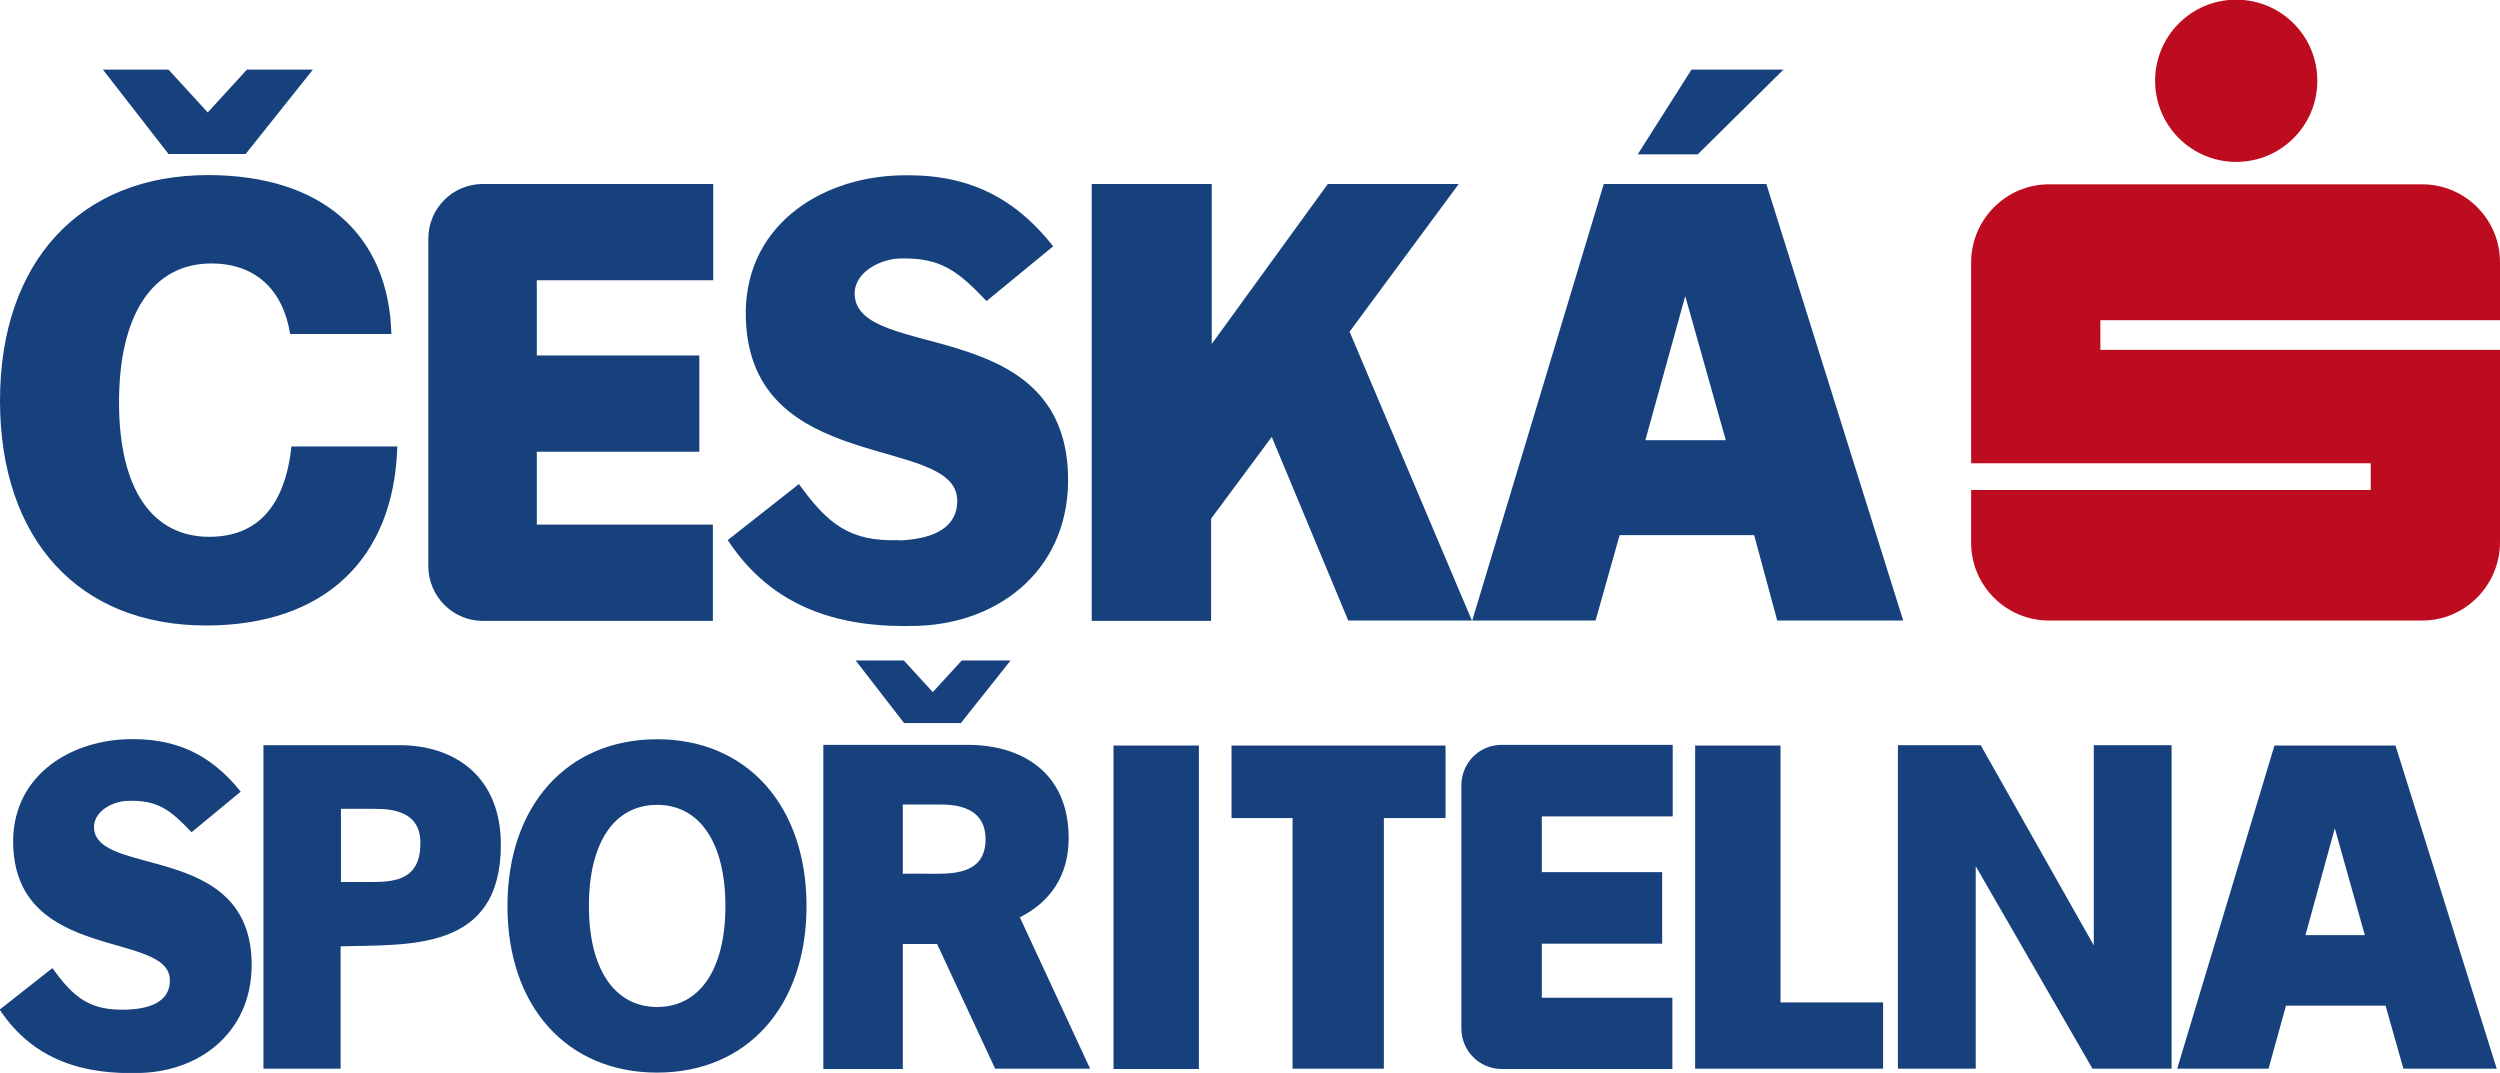 <?xml version="1.0" encoding="UTF-8"?><svg id="Layer_1" xmlns="http://www.w3.org/2000/svg" viewBox="0 0 75.82 32.54"><defs><style>.cls-1{fill:#16417d;}.cls-1,.cls-2{fill-rule:evenodd;}.cls-2{fill:#bd0c20;}</style></defs><path class="cls-1" d="M57.56,32.41h2.36v-6.14l3.54,6.14h2.4v-9.81h-2.36v6.07l-3.43-6.07h-2.51v9.81Zm15.07-9.8h-3.65s-2.95,9.8-2.95,9.8h2.77s.53-1.91,.53-1.91h3.02l.54,1.91h2.83l-3.07-9.8h0Zm-2.71,5.75l.89-3.24,.91,3.24h-1.8Zm-18.5,4.05h5.69v-2.01h-3.11v-7.79h-2.59v9.81h0Zm-.69-7.66v-2.16h-5.19c-.68,0-1.22,.55-1.22,1.23h0v7.37c0,.68,.55,1.23,1.22,1.23,0,0,0,0,0,0h5.18v-2.16h-3.96v-1.64h3.65v-2.17h-3.65v-1.69h3.96Zm-14.37-2.14h-2.59v9.81h2.59v-9.81h0Zm.99,0v2.2h1.85v7.6h2.77v-7.6h1.87v-2.2h-6.5Zm-17.42,9.92c2.73,0,4.53-2.01,4.53-5.05s-1.8-5.06-4.53-5.06-4.54,2.01-4.54,5.06,1.81,5.05,4.54,5.05h0Zm0-8.12c1.29,0,2.07,1.15,2.07,3.07s-.78,3.06-2.07,3.06-2.07-1.15-2.07-3.06c0-1.93,.77-3.07,2.07-3.07h0Zm-8.65,2.34h-.94v-2.22h1.02c.63,0,1.39,.12,1.39,1.04,0,1.07-.71,1.18-1.46,1.18h0Zm-3.29,5.66h2.34v-3.71c2.05-.06,4.86,.18,4.86-3.08,0-2.07-1.4-3.02-3.07-3.02h-4.13s0,9.81,0,9.81h0Zm-4.13-1.79c.54-.02,1.32-.17,1.29-.92-.05-1.46-4.63-.53-4.75-4.05-.07-2.06,1.64-3.16,3.42-3.23,1.44-.05,2.54,.41,3.48,1.59l-1.49,1.23c-.64-.67-1.02-.99-1.96-.95-.41,.01-1.01,.3-1,.81,.05,1.5,4.66,.45,4.78,4.02,.07,2.1-1.48,3.36-3.36,3.42-1.72,.06-3.25-.37-4.28-1.92l1.6-1.26c.65,.91,1.15,1.3,2.26,1.26Zm27.07-2.8c.9-.45,1.48-1.24,1.48-2.4,0-2.01-1.44-2.83-3.06-2.83h-4.38v9.83h2.41v-3.79h1.04l1.76,3.78h2.88l-2.13-4.59h0Zm-3.55-3.42h1.16c.62,0,1.35,.17,1.35,1.05,0,.98-.83,1.05-1.51,1.05-.33,0-.67-.01-1,0v-2.1h0Zm.03-2.47h1.73l1.51-1.9h-1.48l-.88,.96-.88-.96h-1.46l1.47,1.9h0Zm-.13-5.54c.73-.03,1.78-.23,1.75-1.24-.07-1.98-6.25-.72-6.41-5.47-.1-2.78,2.21-4.28,4.62-4.36,1.95-.07,3.44,.55,4.7,2.15l-2.02,1.66c-.86-.9-1.38-1.33-2.65-1.29-.55,.02-1.37,.4-1.35,1.09,.07,2.03,6.3,.6,6.47,5.43,.1,2.83-2.01,4.53-4.54,4.62-2.32,.08-4.4-.5-5.78-2.6l2.16-1.7c.88,1.22,1.55,1.76,3.06,1.7Zm13.61,2.43h3.75l-3.71-8.76,3.31-4.48h-3.97s-3.52,4.85-3.52,4.85V5.58h-3.64v13.25h3.62v-3.1l1.84-2.48,2.32,5.57ZM21.63,8.49v-2.91h-6.99c-.91,0-1.65,.74-1.65,1.66h0v9.93c0,.91,.74,1.66,1.65,1.66,0,0,0,0,0,0h6.98v-2.92h-5.34v-2.21h4.93v-2.92h-4.93v-2.28h5.34ZM6.31,5.31c3.43,0,5.48,1.78,5.56,4.82h-3.07c-.22-1.37-1.08-2.14-2.39-2.14-1.78,0-2.8,1.55-2.8,4.21s1.02,4.08,2.74,4.08c1.45,0,2.29-.92,2.49-2.74h3.21c-.1,3.43-2.23,5.43-5.8,5.43C2.39,18.97,0,16.36,0,12.15,0,7.94,2.43,5.31,6.31,5.31h0ZM3.14,2.11h1.97l1.19,1.3,1.19-1.3h2l-2.04,2.56h-2.34l-1.99-2.56h0Zm50.43,3.47h-4.93s-3.99,13.24-3.99,13.24h3.74l.73-2.59h4.08l.7,2.59h3.82l-4.15-13.24Zm-3.67,7.77l1.21-4.37,1.23,4.37h-2.44Zm-.24-8.67h1.83l2.6-2.57h-2.79l-1.63,2.57h0Z"/><path class="cls-2" d="M67.82,4.91c-1.36,0-2.46-1.1-2.46-2.46s1.1-2.46,2.46-2.46c1.36,0,2.46,1.1,2.46,2.46h0c0,1.36-1.1,2.46-2.46,2.46h0Zm-8.04,3.07v6.07h12.12v.81h-12.12v1.6c0,1.3,1.06,2.36,2.36,2.36h11.32c1.3,0,2.36-1.07,2.36-2.38v-5.83h-12.12v-.9h12.12v-1.76c0-1.3-1.06-2.36-2.36-2.36,0,0,0,0,0,0h-11.32c-1.3,0-2.36,1.07-2.36,2.37h0Z"/></svg>